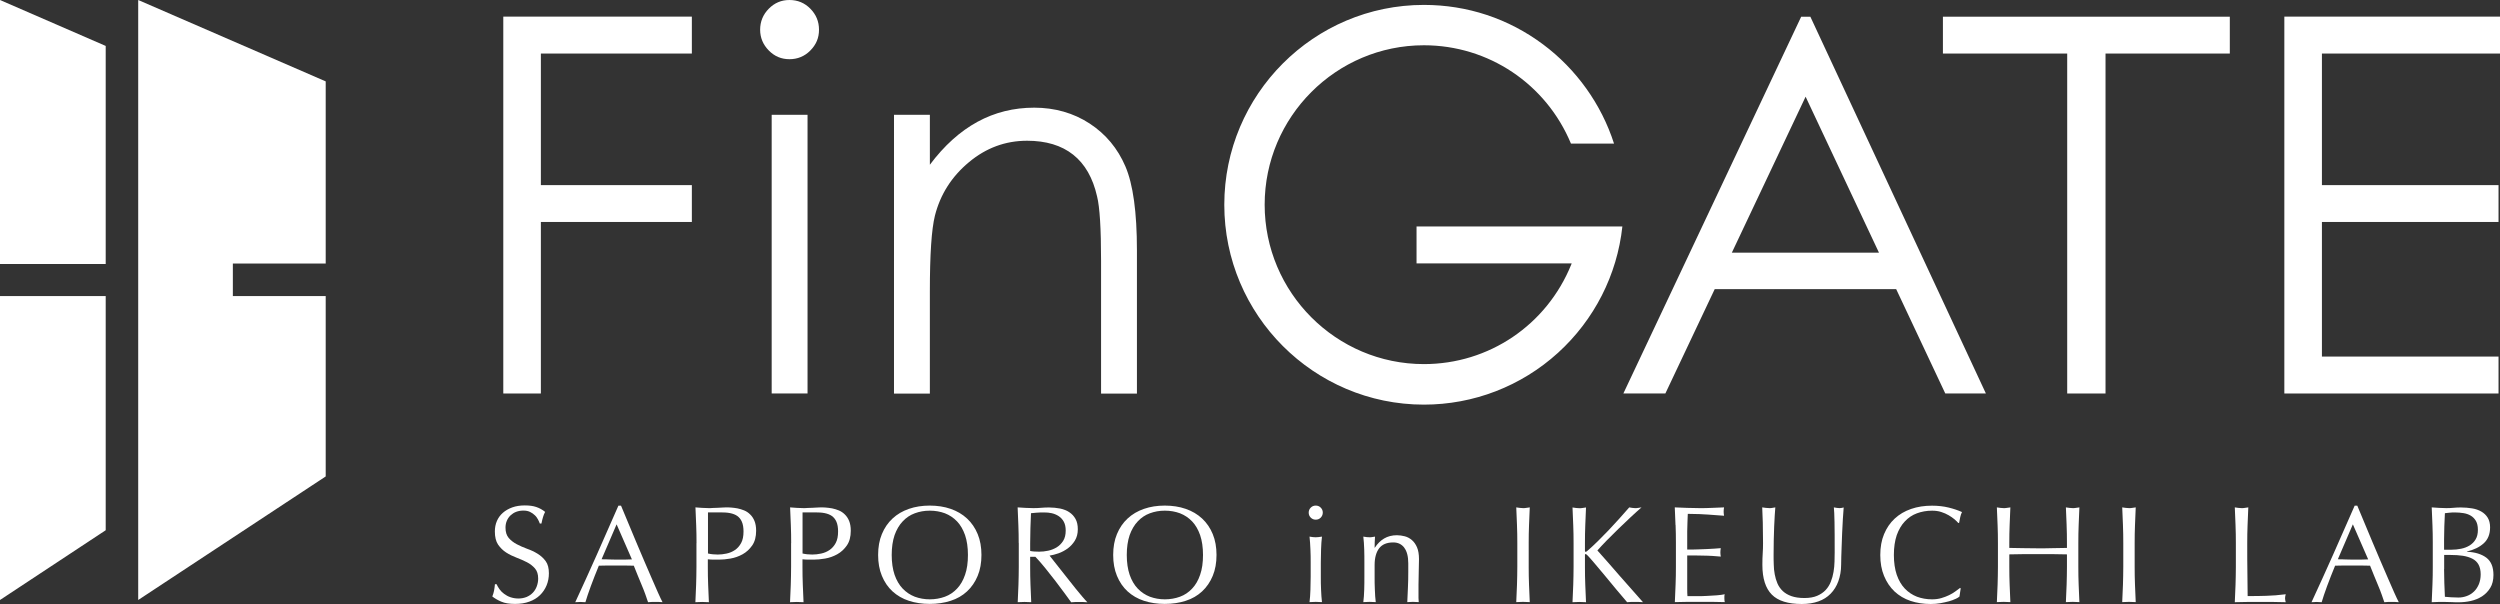 <?xml version="1.0" encoding="UTF-8"?>
<svg id="b" data-name="レイヤー 2" xmlns="http://www.w3.org/2000/svg" viewBox="0 0 305.34 73.77">
  <rect x="0" y="0" width="305.34" height="73.77" fill="#333333" stroke="none"/>
  <g id="c" data-name="レイヤー 1">
    <g>
      <polygon points="39.78 32.19 39.78 9.94 16.88 0 16.88 73.28 39.78 58.19 39.78 36.16 28.44 36.16 28.44 32.19 39.78 32.19" style="fill: #fff;"/>
      <polygon points="0 36.16 0 73.28 12.91 64.76 12.91 36.16 0 36.16" style="fill: #fff;"/>
      <polygon points="0 0 0 32.24 12.91 32.24 12.91 5.61 0 0" style="fill: #fff;"/>
      <polygon points="61.47 2.03 84.5 2.03 84.5 6.54 66.06 6.54 66.06 22.61 84.5 22.61 84.5 27.11 66.06 27.11 66.06 48.06 61.47 48.06 61.47 2.03" style="fill: #fff;"/>
      <path d="M96.42,0c1,0,1.85.35,2.55,1.06.7.71,1.06,1.56,1.06,2.57s-.35,1.82-1.06,2.54c-.7.71-1.56,1.06-2.55,1.06s-1.82-.35-2.52-1.06c-.7-.71-1.06-1.56-1.06-2.54s.35-1.86,1.06-2.57C94.6.35,95.44,0,96.42,0M94.25,14.02h4.38v34.04h-4.38V14.02Z" style="fill: #fff;"/>
      <path d="M109.19,14.02h4.38v6.1c1.75-2.34,3.69-4.08,5.81-5.24,2.13-1.16,4.44-1.73,6.94-1.73s4.8.65,6.77,1.94c1.97,1.29,3.42,3.04,4.36,5.23.94,2.19,1.41,5.6,1.41,10.23v17.52h-4.38v-16.24c0-3.92-.16-6.54-.49-7.85-.51-2.25-1.48-3.95-2.92-5.09-1.44-1.14-3.32-1.7-5.63-1.7-2.65,0-5.02.88-7.11,2.63-2.1,1.75-3.48,3.92-4.14,6.51-.42,1.69-.62,4.78-.62,9.26v12.48h-4.38V14.02Z" style="fill: #fff;"/>
      <path d="M237.59,48.06h4.96L221.11,2.04h-1.12l-21.72,46.02h5.13l6.03-12.75h22.16l6,12.75ZM211.52,30.86l9.01-19.05,8.96,19.05h-17.97Z" style="fill: #fff;"/>
      <polygon points="237.3 6.54 237.3 2.04 272.34 2.04 272.34 6.54 257.16 6.54 257.16 48.06 252.48 48.06 252.48 6.54 237.3 6.54" style="fill: #fff;"/>
      <polygon points="279 2.03 305.34 2.03 305.34 6.54 283.59 6.54 283.59 22.61 305.16 22.61 305.16 27.11 283.59 27.11 283.59 43.55 305.16 43.55 305.16 48.06 279 48.06 279 2.03" style="fill: #fff;"/>
      <path d="M188.46,5.42c-4.23-3.16-9.26-4.82-14.55-4.82-13.45,0-24.38,10.95-24.38,24.41s10.94,24.41,24.38,24.41c6.07,0,11.89-2.25,16.38-6.33,4.43-4.03,7.22-9.5,7.86-15.43h-25.14v4.51h18.95l-.05.13c-3,7.4-10.06,12.17-18,12.17-10.72,0-19.45-8.74-19.45-19.47s8.73-19.47,19.45-19.47c7.88,0,14.92,4.71,17.96,12.01h5.26c-1.54-4.8-4.61-9.1-8.67-12.12" style="fill: #fff;"/>
      <g>
        <path d="M61.01,71.97c.15.21.34.4.56.56s.47.31.77.41.62.16.98.16.7-.07,1-.19c.3-.13.55-.3.76-.52.21-.22.37-.48.48-.78.11-.3.17-.61.17-.95,0-.52-.13-.93-.39-1.23s-.59-.56-.98-.76c-.39-.2-.82-.39-1.27-.56s-.88-.38-1.27-.63c-.39-.25-.72-.58-.99-.97-.26-.39-.39-.92-.39-1.59,0-.47.08-.9.25-1.29.17-.39.41-.72.73-1s.71-.5,1.15-.66c.45-.16.95-.24,1.52-.24s1.01.06,1.4.19c.39.13.76.33,1.09.6-.1.19-.19.39-.25.61-.07.21-.13.48-.2.81h-.2c-.06-.16-.13-.33-.23-.51-.1-.18-.22-.36-.39-.51-.16-.16-.36-.29-.58-.4-.23-.11-.49-.16-.81-.16s-.6.05-.87.15-.49.25-.69.43c-.2.19-.35.41-.46.67-.11.26-.16.54-.16.84,0,.53.13.94.39,1.25.26.3.59.56.99.77.39.21.82.39,1.27.56.46.16.88.36,1.27.6.39.24.72.54.99.91s.39.87.39,1.48c0,.52-.09,1.01-.28,1.47-.19.46-.46.86-.81,1.2-.35.34-.79.61-1.3.79-.51.19-1.09.28-1.74.28-.7,0-1.26-.09-1.69-.28-.43-.18-.8-.4-1.09-.63.1-.26.17-.49.21-.7s.08-.47.11-.8h.2c.09.2.21.41.36.62Z" style="fill: #fff;"/>
        <path d="M80.94,73.55c-.16-.02-.3-.03-.45-.03h-.89c-.14,0-.29.01-.45.03-.08-.26-.19-.57-.32-.93-.13-.37-.28-.75-.45-1.15s-.33-.8-.5-1.21-.33-.8-.47-1.17c-.36-.01-.72-.02-1.1-.02-.37,0-.74,0-1.11,0-.35,0-.69,0-1.03,0s-.68.01-1.03.02c-.36.88-.69,1.71-.98,2.5s-.51,1.45-.66,1.96c-.19-.02-.4-.03-.62-.03s-.43.01-.62.03c.91-1.97,1.8-3.92,2.66-5.86.86-1.94,1.73-3.92,2.61-5.93h.32c.27.65.56,1.36.88,2.11.31.76.63,1.52.96,2.3.33.77.65,1.54.98,2.31s.63,1.47.92,2.13c.29.66.54,1.24.77,1.76s.42.91.56,1.18ZM73.48,68.31c.29,0,.59,0,.91.02.31.01.62.02.91.02.31,0,.63,0,.94,0,.31,0,.63-.01.94-.03l-1.87-4.28-1.84,4.28Z" style="fill: #fff;"/>
        <path d="M85.07,66.33c0-.74-.01-1.47-.04-2.18-.03-.71-.06-1.44-.09-2.18.27.02.54.04.82.06.27.02.55.03.82.03.13,0,.3,0,.49-.02.19-.01.39-.02.58-.02.2,0,.38-.01.56-.03.18-.01.33-.02.46-.02.17,0,.38,0,.62.02s.51.05.78.1c.28.06.55.14.82.25.27.11.52.28.73.49.22.21.4.48.53.8.13.32.2.72.2,1.19,0,.74-.16,1.34-.48,1.8-.32.46-.71.82-1.18,1.08-.47.26-.96.43-1.48.52-.52.09-.98.13-1.39.13-.26,0-.49,0-.71,0s-.43-.02-.66-.04v.93c0,.74.01,1.47.04,2.19s.06,1.43.09,2.12c-.26-.02-.53-.03-.82-.03s-.57.01-.83.03c.03-.7.07-1.4.09-2.12s.04-1.45.04-2.19v-2.9ZM86.46,67.6c.38.09.78.13,1.2.13.35,0,.71-.04,1.08-.12.37-.08.71-.22,1.02-.43s.56-.49.76-.86c.2-.37.29-.83.29-1.41,0-.48-.07-.88-.2-1.18s-.32-.54-.56-.71c-.24-.17-.54-.28-.88-.35s-.74-.09-1.18-.09h-1.52v5Z" style="fill: #fff;"/>
        <path d="M96.63,66.33c0-.74-.01-1.47-.04-2.18-.03-.71-.06-1.44-.09-2.18.27.02.54.04.82.06.27.02.55.03.82.03.13,0,.3,0,.49-.02.19-.01.39-.02.58-.02.2,0,.38-.01.56-.03.18-.01.33-.02.46-.02.17,0,.38,0,.62.02s.51.05.78.1c.28.06.55.14.82.25.27.11.52.28.73.49.22.21.4.48.53.8.13.32.2.72.2,1.19,0,.74-.16,1.34-.48,1.8-.32.46-.71.82-1.18,1.08-.47.26-.96.43-1.48.52-.52.09-.98.13-1.39.13-.26,0-.49,0-.71,0s-.43-.02-.66-.04v.93c0,.74.01,1.47.04,2.19s.06,1.43.09,2.12c-.26-.02-.53-.03-.82-.03s-.57.01-.83.03c.03-.7.07-1.4.09-2.12s.04-1.45.04-2.19v-2.9ZM98.01,67.6c.38.09.78.13,1.2.13.35,0,.71-.04,1.08-.12.37-.08.71-.22,1.02-.43s.56-.49.76-.86c.2-.37.29-.83.29-1.41,0-.48-.07-.88-.2-1.18s-.32-.54-.56-.71c-.24-.17-.54-.28-.88-.35s-.74-.09-1.18-.09h-1.52v5Z" style="fill: #fff;"/>
        <path d="M107.25,67.78c0-.95.15-1.81.46-2.55.31-.75.74-1.38,1.3-1.9s1.22-.91,2-1.18,1.62-.4,2.54-.4,1.79.13,2.56.4c.78.27,1.44.66,2,1.18.56.52.99,1.15,1.3,1.9.31.75.46,1.6.46,2.55s-.15,1.81-.46,2.55c-.31.75-.74,1.38-1.3,1.9-.56.52-1.22.9-2,1.15-.77.25-1.63.38-2.56.38s-1.77-.13-2.54-.38-1.44-.64-2-1.15-.99-1.15-1.3-1.9c-.31-.75-.46-1.6-.46-2.55ZM118.22,67.78c0-.93-.12-1.74-.35-2.42-.24-.68-.56-1.24-.98-1.68-.42-.44-.92-.77-1.48-.99-.57-.21-1.18-.32-1.85-.32s-1.26.11-1.83.32c-.57.21-1.06.54-1.48.99-.42.44-.75,1.01-.99,1.68-.23.68-.35,1.49-.35,2.42s.12,1.74.35,2.42c.24.68.56,1.24.99,1.69.42.44.92.77,1.48.99.57.21,1.18.32,1.83.32s1.28-.11,1.85-.32c.57-.21,1.06-.54,1.48-.99.42-.44.75-1.01.98-1.69.24-.68.35-1.49.35-2.42Z" style="fill: #fff;"/>
        <path d="M124.42,66.33c0-.74-.01-1.47-.04-2.18-.03-.71-.06-1.44-.09-2.18.33.02.65.04.96.06.31.02.63.03.96.03s.65-.01.96-.04c.31-.03.63-.04.96-.04.47,0,.92.05,1.35.13.43.09.8.24,1.12.45.32.21.57.48.76.82s.28.76.28,1.26c0,.54-.12,1-.36,1.39-.24.39-.54.71-.88.96-.35.25-.72.45-1.12.59s-.76.23-1.09.28c.13.17.32.4.56.71.23.3.5.64.79,1,.29.36.59.75.91,1.15.32.4.62.78.91,1.15.29.36.57.7.83,1,.26.3.46.53.62.69-.17-.02-.34-.03-.5-.03h-.99c-.17,0-.33.01-.49.03-.17-.24-.43-.59-.77-1.06-.34-.47-.72-.98-1.14-1.52-.42-.54-.84-1.08-1.27-1.61-.43-.53-.83-.99-1.19-1.36h-.64v1.23c0,.74.01,1.47.04,2.19s.06,1.43.09,2.12c-.26-.02-.53-.03-.82-.03s-.57.01-.83.03c.03-.7.07-1.4.09-2.12s.04-1.45.04-2.19v-2.9ZM125.8,67.29c.16.03.33.06.51.07.19.01.39.02.62.02.35,0,.71-.04,1.09-.12.38-.08.72-.22,1.04-.41.32-.2.58-.46.79-.79.21-.33.31-.75.31-1.26,0-.44-.08-.8-.24-1.09-.16-.29-.37-.51-.63-.68-.26-.17-.54-.28-.84-.35s-.6-.09-.89-.09c-.39,0-.72,0-.98.03-.26.02-.48.04-.66.06-.02.62-.05,1.23-.07,1.84-.02.61-.03,1.21-.03,1.82v.96Z" style="fill: #fff;"/>
        <path d="M135.96,67.78c0-.95.15-1.81.46-2.55.31-.75.74-1.38,1.3-1.9s1.22-.91,2-1.18,1.62-.4,2.54-.4,1.79.13,2.56.4c.78.27,1.44.66,2,1.18.56.52.99,1.15,1.3,1.9.31.75.46,1.6.46,2.55s-.15,1.81-.46,2.55c-.31.75-.74,1.38-1.3,1.9-.56.52-1.22.9-2,1.15-.77.25-1.63.38-2.56.38s-1.77-.13-2.54-.38-1.44-.64-2-1.15-.99-1.15-1.3-1.9c-.31-.75-.46-1.6-.46-2.55ZM146.93,67.78c0-.93-.12-1.74-.35-2.42-.24-.68-.56-1.24-.98-1.68-.42-.44-.92-.77-1.48-.99-.57-.21-1.18-.32-1.85-.32s-1.26.11-1.83.32c-.57.21-1.06.54-1.48.99-.42.44-.75,1.01-.99,1.68-.23.68-.35,1.49-.35,2.42s.12,1.74.35,2.42c.24.68.56,1.24.99,1.69.42.44.92.77,1.48.99.57.21,1.18.32,1.83.32s1.28-.11,1.85-.32c.57-.21,1.06-.54,1.48-.99.42-.44.75-1.01.98-1.69.24-.68.35-1.49.35-2.42Z" style="fill: #fff;"/>
        <path d="M159.84,62.61c0-.24.08-.44.25-.61.17-.17.37-.25.61-.25s.44.08.61.25c.17.17.25.37.25.61s-.09.44-.25.61c-.17.17-.37.25-.61.25s-.44-.08-.61-.25c-.17-.17-.25-.37-.25-.61ZM160.08,68.69c0-.51,0-1.04-.03-1.59s-.05-1.08-.11-1.56c.31.06.57.08.76.08s.44-.03.76-.08c-.06.48-.09,1-.11,1.56s-.03,1.09-.03,1.59v1.75c0,.51,0,1.04.03,1.59s.05,1.06.11,1.51c-.26-.02-.51-.03-.76-.03s-.5.01-.76.03c.06-.45.09-.95.11-1.51s.03-1.09.03-1.59v-1.75Z" style="fill: #fff;"/>
        <path d="M171.52,66.9c-.33-.43-.77-.65-1.35-.65-.79,0-1.36.24-1.73.72-.36.48-.55,1.16-.55,2.04v1.43c0,.51,0,1.04.03,1.59.02.56.05,1.06.11,1.51-.26-.02-.51-.03-.76-.03s-.5.01-.76.03c.06-.45.09-.95.11-1.51.02-.56.02-1.09.02-1.59v-1.75c0-.51,0-1.04-.02-1.59-.02-.56-.05-1.08-.11-1.56.32.06.57.08.76.08.09,0,.19,0,.29-.02.11-.02.23-.04.38-.06-.03.45-.05.9-.05,1.35h.03c.31-.48.69-.86,1.13-1.12s.96-.4,1.57-.4c.31,0,.63.05.95.13s.61.24.87.46c.26.22.47.52.63.89.16.38.24.86.24,1.44,0,.48-.01.98-.03,1.49-.02.51-.03,1.05-.03,1.63v1.1c0,.18,0,.36,0,.53,0,.17.01.34.03.5-.22-.02-.46-.03-.71-.03s-.47.01-.69.03c.02-.58.05-1.19.08-1.8s.04-1.25.04-1.9v-1.03c0-.84-.16-1.48-.49-1.91Z" style="fill: #fff;"/>
        <path d="M185.28,64.15c-.03-.71-.06-1.44-.09-2.18.15.02.29.04.42.06.13.02.27.03.41.03s.27,0,.4-.03c.13-.02.27-.04.42-.06-.03.74-.07,1.47-.09,2.18-.03.71-.04,1.44-.04,2.18v2.9c0,.74.01,1.47.04,2.19s.06,1.43.09,2.12c-.26-.02-.53-.03-.82-.03s-.57.01-.83.03c.03-.7.07-1.4.09-2.12s.04-1.45.04-2.19v-2.9c0-.74-.01-1.47-.04-2.18Z" style="fill: #fff;"/>
        <path d="M192.06,73.55c.03-.7.07-1.4.09-2.12s.04-1.45.04-2.19v-2.9c0-.74-.01-1.47-.04-2.18-.03-.71-.06-1.44-.09-2.18.15.02.29.04.42.06.13.02.27.03.41.03s.27,0,.4-.03c.13-.02.27-.04.42-.06-.03.74-.07,1.47-.09,2.18-.03.71-.04,1.44-.04,2.18v.93c0,.09.03.13.1.13.04,0,.12-.05.23-.15.39-.34.81-.72,1.24-1.15.43-.43.87-.87,1.31-1.33.44-.46.87-.93,1.3-1.41.43-.48.84-.94,1.23-1.39.12.02.24.04.36.06.11.02.22.03.34.03.13,0,.27,0,.4-.03.13-.02.27-.04.4-.06-.39.34-.84.74-1.33,1.2s-.99.93-1.49,1.42c-.5.48-.98.96-1.43,1.42-.46.47-.83.87-1.14,1.22.91,1.02,1.83,2.06,2.75,3.13.93,1.06,1.87,2.13,2.82,3.19-.17-.02-.34-.03-.51-.03h-.97c-.15,0-.31.01-.46.03-.4-.46-.85-.99-1.34-1.58-.49-.6-.97-1.17-1.43-1.73-.47-.56-.89-1.06-1.26-1.5-.38-.44-.65-.76-.84-.94-.09-.09-.16-.13-.2-.13-.06,0-.08.03-.08.1v1.47c0,.74.01,1.47.04,2.19s.06,1.43.09,2.12c-.26-.02-.53-.03-.82-.03s-.57.01-.83.03Z" style="fill: #fff;"/>
        <path d="M204.64,64.13c-.03-.72-.06-1.44-.09-2.16.51.02,1.01.04,1.51.06.5.02,1,.03,1.51.03s1.01,0,1.5-.03c.49-.02.99-.04,1.5-.06-.03.17-.05.34-.05.51s.02.34.05.51c-.36-.02-.69-.04-.98-.07-.3-.02-.61-.05-.94-.07-.33-.02-.69-.04-1.09-.06-.39-.02-.87-.03-1.42-.03-.01.36-.03.7-.04,1.03-.02.33-.03.7-.03,1.11,0,.44,0,.87,0,1.28,0,.42,0,.73,0,.94.49,0,.94,0,1.33-.02.39-.01.75-.02,1.08-.04.33-.02.63-.03.9-.05.28-.02.54-.04.79-.06-.03.17-.05.34-.05.52,0,.17.02.34.05.51-.29-.03-.63-.06-1.02-.08-.39-.02-.78-.04-1.16-.04s-.75-.01-1.1-.02c-.34,0-.62,0-.82,0,0,.1,0,.21,0,.33,0,.12,0,.27,0,.45v1.67c0,.64,0,1.17,0,1.58,0,.42.01.73.03.94h1.18c.43,0,.85,0,1.26-.03.41-.02.8-.04,1.16-.07.36-.03.68-.07.95-.13-.02.08-.04.17-.04.26,0,.1,0,.18,0,.26,0,.18.02.33.05.44-.51-.02-1.01-.03-1.51-.03h-3.06c-.5,0-1.02.01-1.53.03.03-.72.07-1.44.09-2.15.03-.71.04-1.44.04-2.18v-2.9c0-.74-.01-1.47-.04-2.19Z" style="fill: #fff;"/>
        <path d="M224.08,67.45c0-1.6,0-2.83-.02-3.69s-.04-1.46-.08-1.79c.12.02.24.04.35.06.11.02.23.03.34.03.15,0,.32-.03.51-.08-.03.39-.07.86-.1,1.41-.03.54-.06,1.13-.09,1.75-.02.62-.04,1.26-.07,1.92s-.04,1.29-.05,1.91c0,.75-.13,1.43-.34,2.02-.22.6-.53,1.1-.94,1.52s-.9.73-1.49.94-1.27.32-2.03.32c-1.69,0-2.91-.38-3.67-1.15s-1.15-1.97-1.15-3.62c0-.53.01-1,.04-1.41s.04-.83.04-1.26c0-.94-.01-1.78-.03-2.51s-.04-1.35-.07-1.85c.13.02.28.04.44.06.16.02.3.03.44.03.13,0,.25,0,.36-.03.12-.02.24-.04.36-.06-.02.25-.04.57-.07.97-.02.4-.04.85-.07,1.36-.02.51-.04,1.05-.05,1.64-.01.58-.02,1.19-.02,1.82,0,.38,0,.78.02,1.19,0,.41.05.81.12,1.2.07.39.18.76.33,1.11s.37.66.65.93c.28.26.63.47,1.06.62.43.15.95.23,1.58.23s1.14-.09,1.56-.27c.42-.18.77-.42,1.04-.71.27-.29.48-.63.63-1.01s.26-.78.33-1.2c.07-.41.11-.83.12-1.25s.02-.8.02-1.15Z" style="fill: #fff;"/>
        <path d="M238.83,73.15c-.22.11-.48.2-.79.29-.31.08-.65.16-1.04.23-.38.07-.78.1-1.2.1-.89,0-1.71-.13-2.46-.38s-1.4-.64-1.95-1.15c-.55-.52-.97-1.15-1.28-1.9-.31-.75-.46-1.6-.46-2.55s.15-1.81.46-2.55c.31-.75.74-1.38,1.3-1.9s1.22-.91,2-1.18,1.63-.4,2.56-.4c.74,0,1.42.08,2.03.23.61.15,1.15.33,1.63.55-.09.16-.16.37-.22.64s-.1.49-.13.67l-.1.03c-.11-.13-.27-.29-.47-.46s-.44-.33-.71-.49c-.27-.16-.57-.29-.91-.4-.34-.11-.71-.16-1.11-.16-.66,0-1.28.11-1.85.32-.57.21-1.06.54-1.48.99-.42.44-.75,1.01-.99,1.68-.23.68-.35,1.49-.35,2.42s.12,1.74.35,2.42c.24.68.56,1.24.99,1.69.42.44.92.77,1.48.99.57.21,1.18.32,1.85.32.4,0,.78-.05,1.12-.15.34-.1.66-.22.95-.36.29-.14.54-.29.77-.46s.43-.31.58-.43l.07.07-.15.99c-.1.09-.26.19-.48.29Z" style="fill: #fff;"/>
        <path d="M252.41,64.15c-.03-.71-.06-1.44-.09-2.18.15.02.29.04.42.06.13.02.27.03.41.03s.27,0,.4-.03c.13-.02.27-.04.42-.06-.03.74-.07,1.47-.09,2.18-.03.71-.04,1.44-.04,2.18v2.9c0,.74.01,1.47.04,2.19s.06,1.43.09,2.12c-.26-.02-.53-.03-.82-.03s-.57.01-.83.03c.03-.7.07-1.4.09-2.12s.04-1.45.04-2.19v-1.52c-.61-.01-1.19-.02-1.76-.03-.57,0-1.15,0-1.76,0s-1.19,0-1.76,0c-.57,0-1.15.01-1.76.03v1.52c0,.74.01,1.47.04,2.19s.06,1.43.09,2.12c-.26-.02-.53-.03-.82-.03s-.57.01-.83.03c.03-.7.07-1.4.09-2.12s.04-1.45.04-2.19v-2.9c0-.74-.01-1.47-.04-2.18-.03-.71-.06-1.44-.09-2.18.15.02.29.04.42.06.13.02.27.03.41.03s.27,0,.4-.03c.13-.02.27-.04.42-.06-.03.74-.07,1.47-.09,2.18-.03.71-.04,1.44-.04,2.18v.59c.61.01,1.19.02,1.76.03.57.01,1.15.02,1.76.02s1.19,0,1.76-.02c.57-.01,1.15-.02,1.76-.03v-.59c0-.74-.01-1.47-.04-2.18Z" style="fill: #fff;"/>
        <path d="M259.29,64.15c-.03-.71-.06-1.44-.09-2.18.15.02.29.04.42.06.13.02.27.03.41.03s.27,0,.4-.03c.13-.02.27-.04.42-.06-.03.74-.07,1.47-.09,2.18-.03.71-.04,1.44-.04,2.18v2.9c0,.74.01,1.47.04,2.19s.06,1.43.09,2.12c-.26-.02-.53-.03-.82-.03s-.57.01-.83.03c.03-.7.07-1.4.09-2.12s.04-1.45.04-2.19v-2.9c0-.74-.01-1.47-.04-2.18Z" style="fill: #fff;"/>
        <path d="M273.04,64.15c-.03-.71-.06-1.44-.09-2.18.15.02.29.04.42.06.13.02.27.03.41.03s.27,0,.4-.03c.13-.02.27-.04.42-.06-.03.74-.07,1.47-.09,2.18-.03.71-.04,1.44-.04,2.18,0,1.42,0,2.64.02,3.68s.02,1.97.03,2.79c.8,0,1.56,0,2.29-.03.73-.02,1.52-.08,2.36-.19-.06.2-.08.37-.08.51,0,.12.03.28.08.46-.52-.02-1.03-.03-1.55-.03h-3.11c-.5,0-1.02.01-1.56.03.03-.7.07-1.4.09-2.12s.04-1.45.04-2.19v-2.9c0-.74-.01-1.47-.04-2.18Z" style="fill: #fff;"/>
        <path d="M293,73.55c-.16-.02-.3-.03-.45-.03h-.89c-.14,0-.29.01-.45.03-.08-.26-.19-.57-.32-.93-.13-.37-.28-.75-.45-1.15s-.33-.8-.5-1.21-.33-.8-.47-1.17c-.36-.01-.72-.02-1.1-.02-.37,0-.74,0-1.11,0-.35,0-.69,0-1.03,0s-.68.01-1.03.02c-.36.88-.69,1.71-.98,2.5s-.51,1.45-.66,1.96c-.19-.02-.4-.03-.62-.03s-.43.01-.62.03c.91-1.97,1.8-3.92,2.66-5.86.86-1.94,1.73-3.92,2.61-5.93h.32c.27.65.56,1.36.88,2.11.31.76.63,1.52.96,2.3.33.77.65,1.54.98,2.31s.63,1.47.92,2.13c.29.66.54,1.24.77,1.76s.42.91.56,1.18ZM285.54,68.31c.29,0,.59,0,.91.02.31.01.62.02.91.02.31,0,.63,0,.94,0,.31,0,.63-.01.94-.03l-1.87-4.28-1.84,4.28Z" style="fill: #fff;"/>
        <path d="M297.13,66.32c0-.74-.01-1.47-.04-2.19s-.06-1.44-.09-2.16c.29.02.59.04.89.06.3.02.6.03.89.03s.59-.01.89-.04c.3-.03.6-.04.89-.04.48,0,.94.04,1.37.11s.8.2,1.13.39c.33.19.59.44.78.75s.29.71.29,1.18c0,.83-.26,1.48-.78,1.95-.52.47-1.21.8-2.05,1v.03c1,.04,1.79.29,2.37.72.58.44.87,1.14.87,2.11,0,.63-.13,1.16-.39,1.58-.26.43-.6.77-1.01,1.04-.42.26-.87.45-1.37.56s-1,.16-1.49.16c-.27,0-.54,0-.82-.02-.28-.01-.55-.02-.82-.02h-.82c-.28,0-.55.01-.82.03.03-.72.07-1.44.09-2.15.03-.71.04-1.44.04-2.18v-2.9ZM299.42,67.14c.39,0,.78-.04,1.17-.12s.73-.21,1.04-.4c.3-.19.55-.43.73-.74.19-.31.28-.7.28-1.17s-.09-.83-.25-1.1c-.17-.28-.38-.49-.64-.64-.26-.15-.55-.25-.88-.3-.33-.05-.65-.08-.98-.08-.29,0-.54,0-.74.03-.2.02-.38.04-.54.06-.02.54-.05,1.07-.07,1.6-.02.53-.03,1.06-.03,1.6v1.26h.91ZM298.51,69.49c0,.57.01,1.14.03,1.7.02.56.04,1.13.07,1.7.21.02.46.04.76.06.29.02.59.03.89.03.36,0,.7-.06,1.04-.19.33-.12.62-.31.87-.55.25-.24.44-.54.59-.89.14-.35.22-.75.22-1.2,0-.48-.09-.88-.26-1.19s-.42-.55-.75-.72c-.33-.17-.72-.29-1.17-.36-.46-.07-.96-.1-1.52-.1h-.76v1.72Z" style="fill: #fff;"/>
      </g>
    </g>
  </g>
</svg>